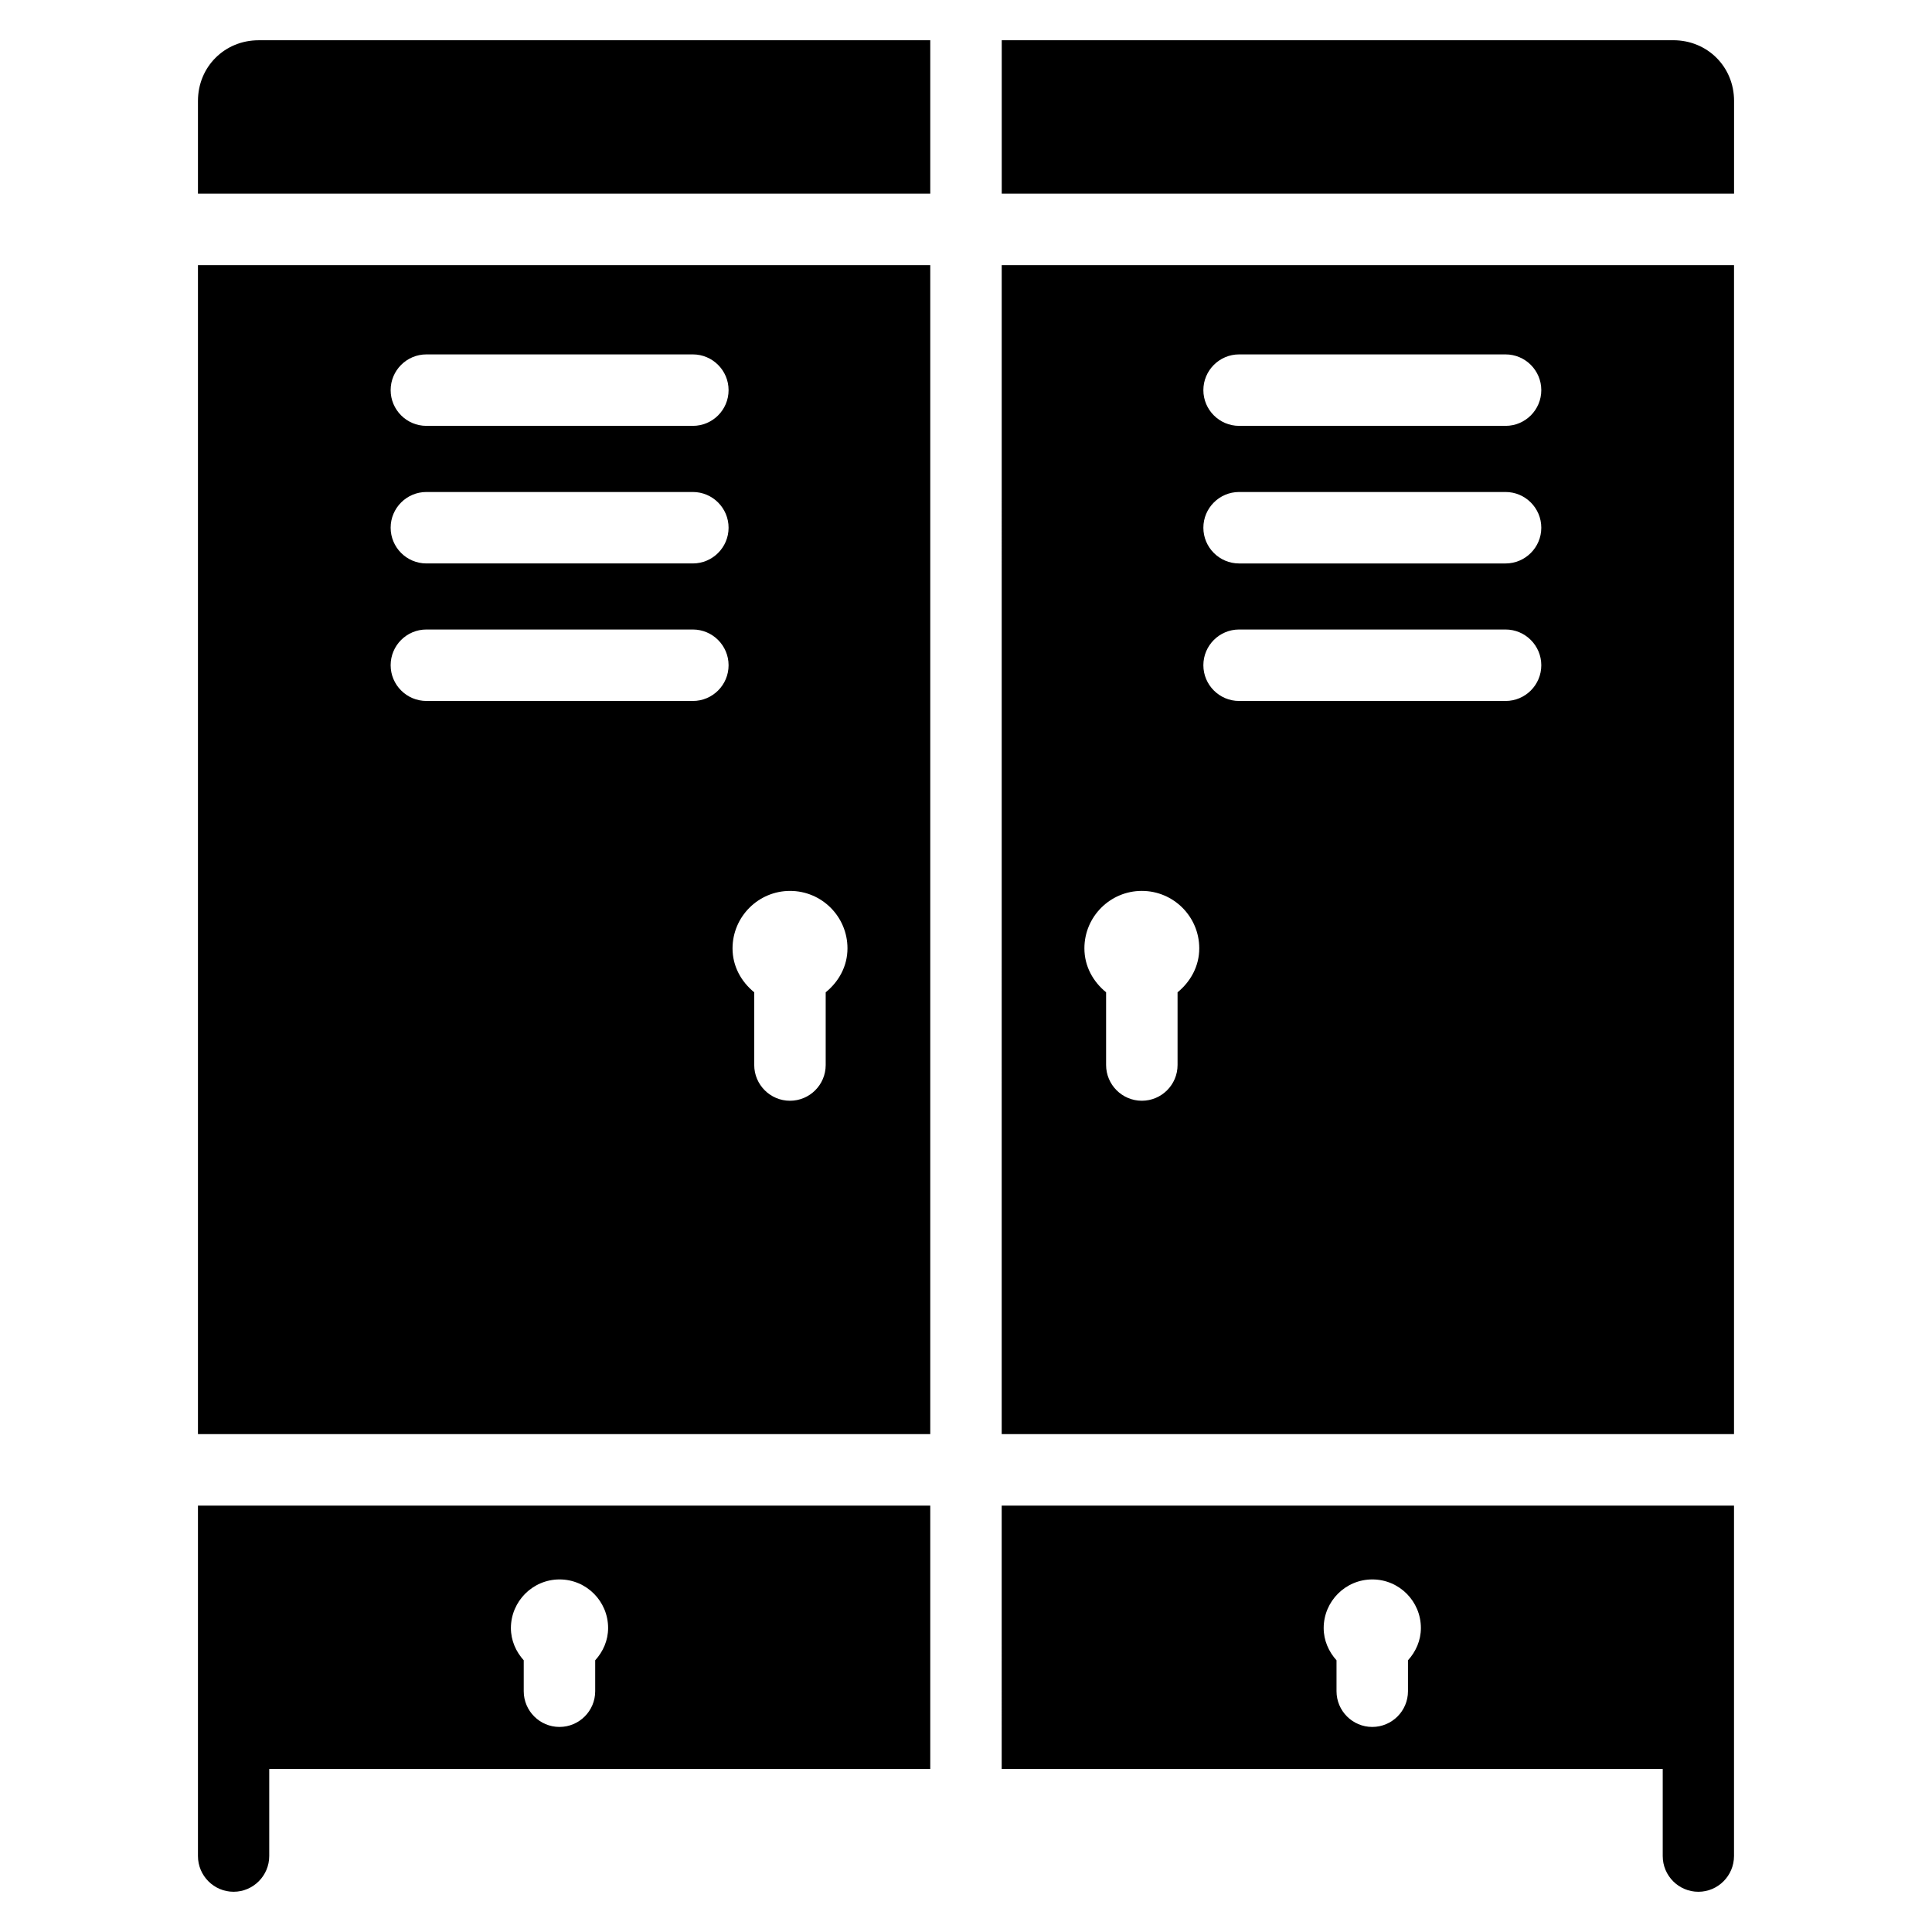 <?xml version="1.0" encoding="UTF-8"?>
<!-- Uploaded to: ICON Repo, www.svgrepo.com, Generator: ICON Repo Mixer Tools -->
<svg fill="#000000" width="800px" height="800px" version="1.1" viewBox="144 144 512 512" xmlns="http://www.w3.org/2000/svg">
 <g>
  <path d="m196.46 605.66v30.207c0 5.227 4.242 9.469 9.445 9.469 5.207 0 9.445-4.262 9.445-9.469v-23.07h175.18v-69.797h-194.07zm95.828-43.094c7.117 0 12.867 5.773 12.867 12.867 0 3.316-1.344 6.277-3.422 8.566v8.188c0 5.227-4.242 9.469-9.469 9.469s-9.469-4.262-9.469-9.469v-8.188c-2.059-2.289-3.402-5.246-3.402-8.566 0.027-7.098 5.797-12.867 12.895-12.867z"/>
  <path d="m196.46 524.06h194.07v-309.78h-194.07zm156.91-143.96c8.418 0 15.219 6.824 15.219 15.219 0 4.766-2.332 8.859-5.773 11.652v19.27c0 5.227-4.242 9.469-9.469 9.469-5.227 0-9.469-4.262-9.469-9.469v-19.27c-3.422-2.793-5.75-6.863-5.75-11.652 0.023-8.395 6.844-15.219 15.242-15.219zm-96.375-142.18h70.617c5.227 0 9.469 4.262 9.469 9.469 0 5.227-4.242 9.469-9.469 9.469h-70.617c-5.227 0-9.469-4.262-9.469-9.469s4.242-9.469 9.469-9.469zm0 36.465h70.617c5.227 0 9.469 4.262 9.469 9.469 0 5.203-4.242 9.465-9.469 9.465h-70.617c-5.227 0-9.469-4.262-9.469-9.469 0-5.203 4.242-9.465 9.469-9.465zm0 36.441h70.617c5.227 0 9.469 4.262 9.469 9.469 0 5.227-4.242 9.469-9.469 9.469l-70.617-0.004c-5.227 0-9.469-4.262-9.469-9.469 0-5.223 4.242-9.465 9.469-9.465z"/>
  <path d="m196.46 170.75v24.578h194.07v-40.66h-177.99c-9.004 0-16.078 7.031-16.078 16.082z"/>
  <path d="m409.46 524.06h194.07l0.004-309.78h-194.07zm62.914-286.14h70.617c5.227 0 9.469 4.262 9.469 9.469 0 5.227-4.242 9.469-9.469 9.469h-70.617c-5.227 0-9.469-4.262-9.469-9.469s4.242-9.469 9.469-9.469zm0 36.465h70.617c5.227 0 9.469 4.262 9.469 9.469 0 5.207-4.242 9.469-9.469 9.469h-70.617c-5.227 0-9.469-4.262-9.469-9.469 0-5.207 4.242-9.469 9.469-9.469zm0 36.441h70.617c5.227 0 9.469 4.262 9.469 9.469 0 5.227-4.242 9.469-9.469 9.469h-70.617c-5.227 0-9.469-4.262-9.469-9.469 0-5.227 4.242-9.469 9.469-9.469zm-25.777 69.273c8.398 0 15.219 6.824 15.219 15.219 0 4.766-2.332 8.859-5.75 11.652v19.27c0 5.227-4.242 9.469-9.469 9.469-5.227 0-9.469-4.262-9.469-9.469v-19.27c-3.422-2.793-5.75-6.863-5.75-11.652 0-8.395 6.82-15.219 15.219-15.219z"/>
  <path d="m409.46 612.8h175.18v23.07c0 5.227 4.242 9.469 9.445 9.469 5.207 0 9.445-4.262 9.445-9.469v-92.867h-194.07zm98.223-50.234c7.117 0 12.867 5.773 12.867 12.867 0 3.316-1.344 6.277-3.422 8.566v8.188c0 5.227-4.242 9.469-9.469 9.469-5.227 0-9.469-4.262-9.469-9.469v-8.188c-2.059-2.289-3.402-5.246-3.402-8.566 0.027-7.098 5.777-12.867 12.895-12.867z"/>
  <path d="m587.44 154.66h-177.97v40.66h194.07l0.004-24.578c0-9.051-7.074-16.082-16.102-16.082z"/>
 </g>
</svg>
